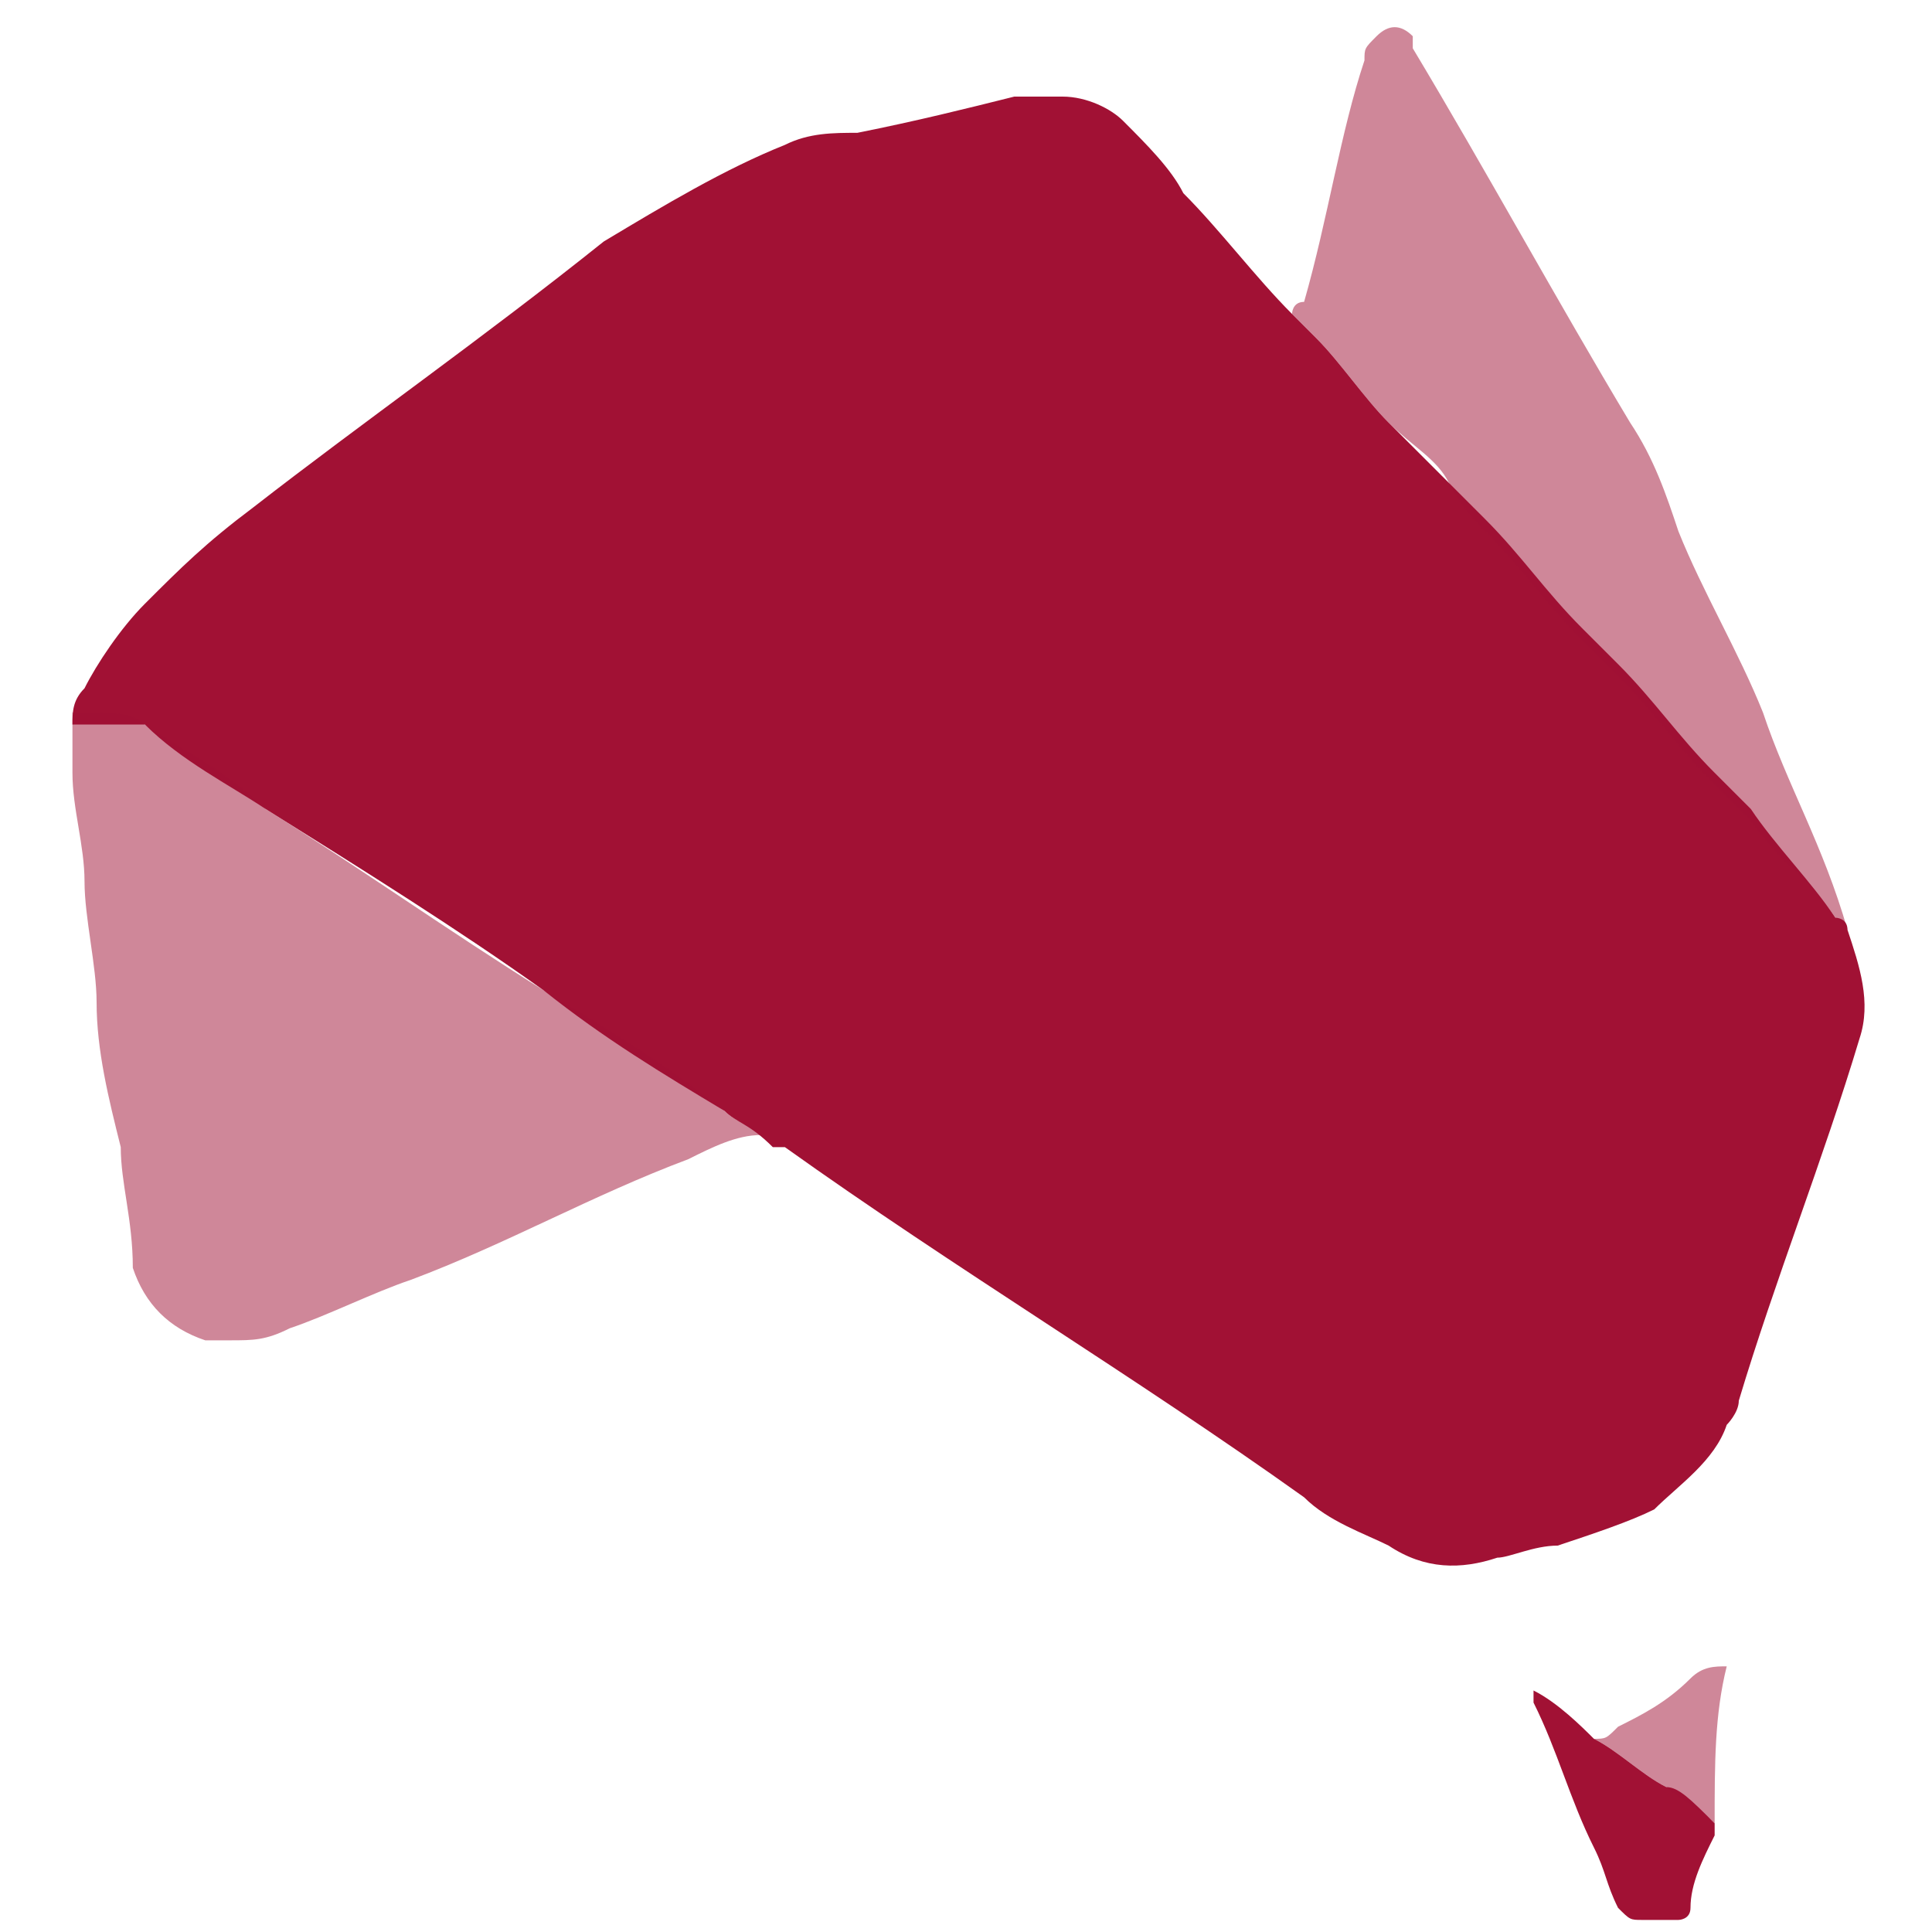 <?xml version="1.0" encoding="utf-8"?>
<!-- Generator: Adobe Illustrator 27.8.0, SVG Export Plug-In . SVG Version: 6.00 Build 0)  -->
<svg version="1.1" id="Layer_1" xmlns="http://www.w3.org/2000/svg" xmlns:xlink="http://www.w3.org/1999/xlink" x="0px" y="0px"
	 viewBox="0 0 16 16" style="enable-background:new 0 0 16 16;" xml:space="preserve">
<style type="text/css">
	.st0{fill:#A11134;}
	.st1{opacity:0.5;fill:#A11134;enable-background:new    ;}
</style>
<g id="WorkinAccounting">
	<g id="logo">
		<path id="Path_8" class="st0" d="M15.3,7.7c0.1,0.3,0.2,0.6,0.1,0.9c-0.3,1-0.7,2-1,3c0,0.1-0.1,0.2-0.1,0.2
			c-0.1,0.3-0.4,0.5-0.6,0.7c-0.2,0.1-0.5,0.2-0.8,0.3c-0.2,0-0.4,0.1-0.5,0.1c-0.3,0.1-0.6,0.1-0.9-0.1c-0.2-0.1-0.5-0.2-0.7-0.4
			c-1.4-1-2.9-1.9-4.3-2.9H6.4C6.2,9.3,6.1,9.3,6,9.2c-0.5-0.3-1-0.6-1.5-1C3.8,7.7,3,7.2,2.2,6.7C1.9,6.5,1.5,6.3,1.2,6
			C1.1,6,0.9,6,0.8,6S0.7,6,0.6,6c0-0.1,0-0.2,0.1-0.3C0.8,5.5,1,5.2,1.2,5c0.3-0.3,0.5-0.5,0.9-0.8C3,3.5,4,2.8,5,2
			c0.5-0.3,1-0.6,1.5-0.8c0.2-0.1,0.4-0.1,0.6-0.1C7.6,1,8,0.9,8.4,0.8c0.1,0,0.3,0,0.4,0C9,0.8,9.2,0.9,9.3,1
			c0.2,0.2,0.4,0.4,0.5,0.6c0.3,0.3,0.6,0.7,0.9,1c0.1,0.1,0.1,0.1,0.2,0.2c0.2,0.2,0.4,0.5,0.6,0.7C11.7,3.7,11.9,3.9,12,4
			s0.2,0.2,0.3,0.3c0.3,0.3,0.5,0.6,0.8,0.9c0.1,0.1,0.2,0.2,0.3,0.3c0.3,0.3,0.5,0.6,0.8,0.9c0.1,0.1,0.2,0.2,0.3,0.3
			C14.7,7,15,7.3,15.2,7.6C15.2,7.6,15.3,7.6,15.3,7.7L15.3,7.7L15.3,7.7L15.3,7.7L15.3,7.7z"/>
		<path id="Path_11" class="st1" d="M0.6,5.9c0.1,0,0.1,0,0.2,0s0.3,0,0.4,0.1c0.3,0.2,0.7,0.4,1,0.7c0.8,0.5,1.5,1,2.3,1.5
			c0.5,0.3,1,0.6,1.5,1c0.1,0.1,0.2,0.1,0.3,0.2c-0.2,0-0.4,0.1-0.6,0.2c-0.8,0.3-1.5,0.7-2.3,1c-0.3,0.1-0.7,0.3-1,0.4
			c-0.2,0.1-0.3,0.1-0.5,0.1c-0.1,0-0.1,0-0.2,0c-0.3-0.1-0.5-0.3-0.6-0.6c0-0.4-0.1-0.7-0.1-1C0.9,9.1,0.8,8.7,0.8,8.3
			c0-0.3-0.1-0.7-0.1-1S0.6,6.7,0.6,6.4C0.6,6.2,0.6,6,0.6,5.9L0.6,5.9L0.6,5.9z"/>
		<path id="Path_16" class="st1" d="M15.3,7.7l-0.1-0.1c-0.2-0.3-0.5-0.5-0.7-0.8c-0.1-0.1-0.2-0.2-0.3-0.3
			c-0.3-0.3-0.5-0.6-0.8-0.9c-0.1-0.1-0.2-0.2-0.3-0.3c-0.3-0.3-0.5-0.6-0.8-0.9C12.2,4.3,12.1,4.2,12,4c-0.1-0.2-0.3-0.3-0.5-0.5
			S11.1,3,10.9,2.8c-0.1-0.1-0.1-0.1-0.2-0.2c0,0,0-0.1,0.1-0.1c0.2-0.7,0.3-1.4,0.5-2c0-0.1,0-0.1,0.1-0.2s0.2-0.1,0.3,0
			c0,0,0,0,0,0.1c0.6,1,1.2,2.1,1.8,3.1c0.2,0.3,0.3,0.6,0.4,0.9c0.2,0.5,0.5,1,0.7,1.5C14.8,6.5,15.1,7,15.3,7.7
			C15.3,7.5,15.3,7.6,15.3,7.7L15.3,7.7L15.3,7.7z"/>
		<path id="Path_24" class="st0" d="M14.2,15.1v0.1c-0.1,0.2-0.2,0.4-0.2,0.6c0,0.1-0.1,0.1-0.1,0.1c-0.1,0-0.2,0-0.3,0
			s-0.1,0-0.2-0.1c-0.1-0.2-0.1-0.3-0.2-0.5c-0.2-0.4-0.3-0.8-0.5-1.2c0-0.1,0-0.1,0-0.1c0.2,0.1,0.4,0.3,0.5,0.4
			c0.2,0.1,0.4,0.3,0.6,0.4C13.9,14.8,14,14.9,14.2,15.1L14.2,15.1L14.2,15.1z"/>
		<path id="Path_25" class="st1" d="M14.2,15.1c-0.1-0.1-0.3-0.2-0.4-0.3c-0.2-0.1-0.4-0.3-0.6-0.4c0.1,0,0.1,0,0.2-0.1
			c0.2-0.1,0.4-0.2,0.6-0.4c0.1-0.1,0.2-0.1,0.3-0.1C14.2,14.2,14.2,14.6,14.2,15.1L14.2,15.1L14.2,15.1z"/>
	</g>
</g>
</svg>
